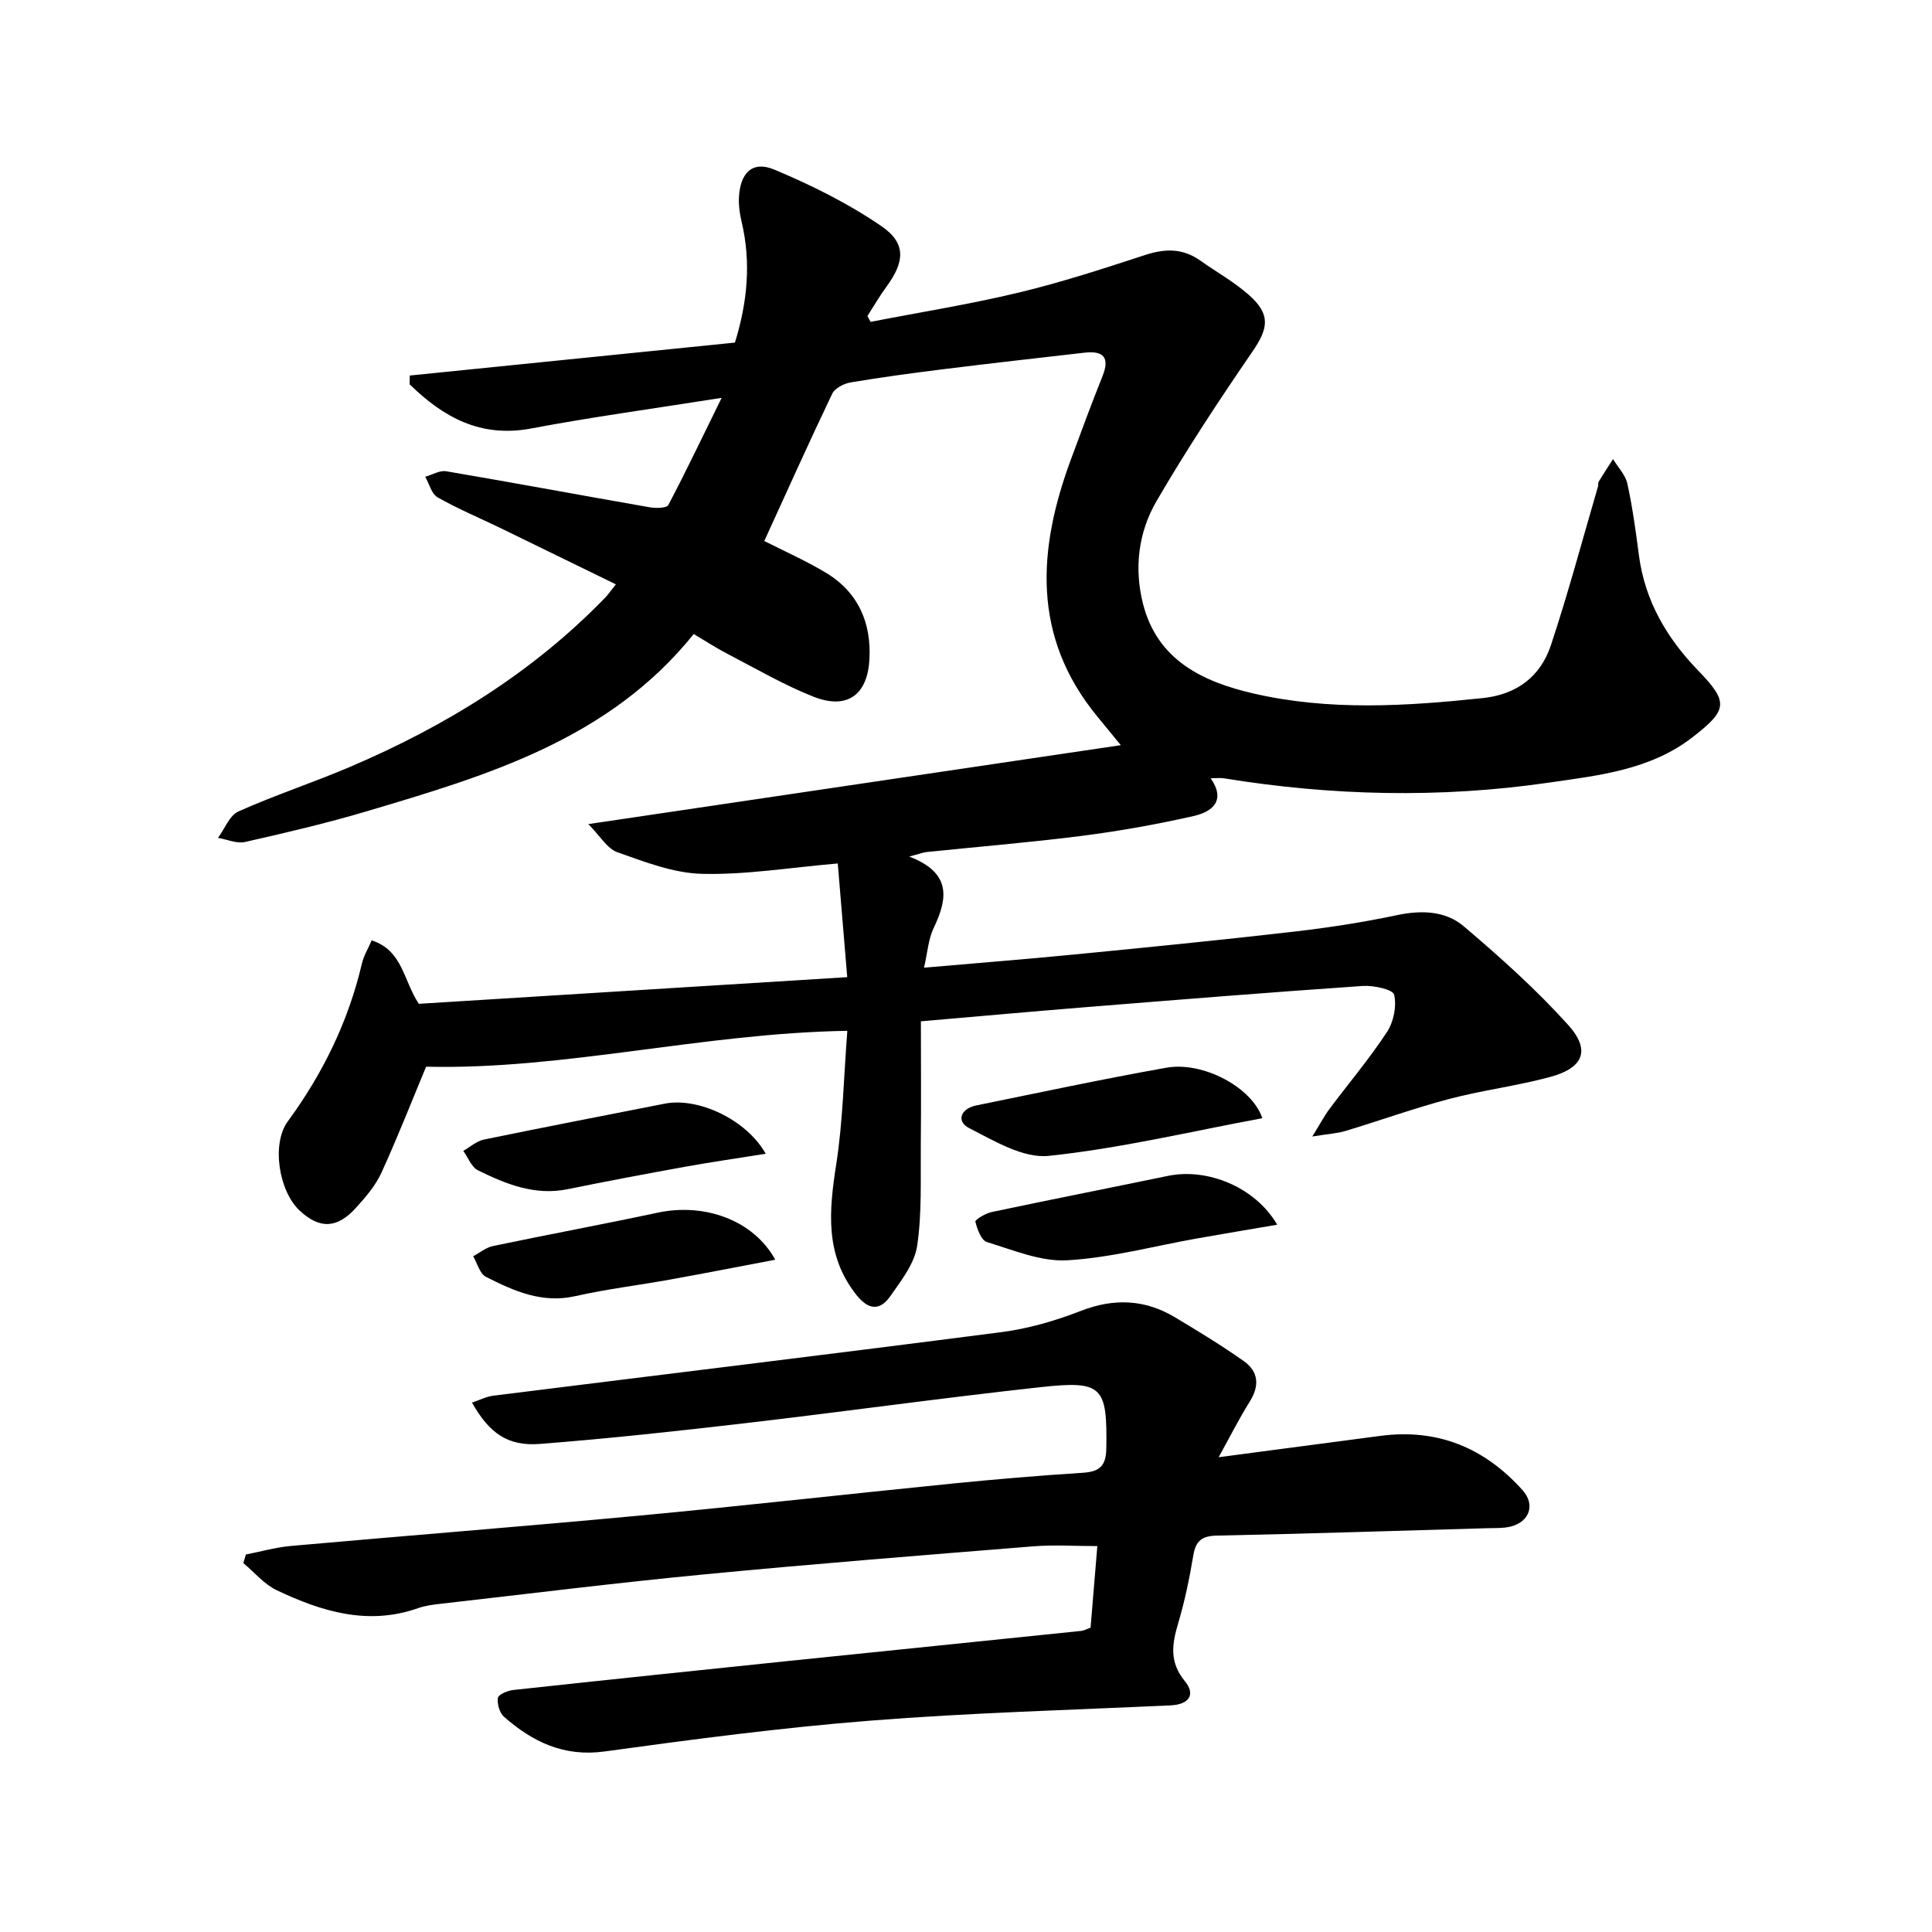 <svg enable-background="new 0 0 400 400" viewBox="0 0 400 400" xmlns="http://www.w3.org/2000/svg"><g fill="#000001"><path d="m149.41 82.37c-14.25 2.26-26.9 3.97-39.42 6.34-10.55 1.99-18.23-2.37-25.18-9.14.01-.61.02-1.21.03-1.82 22.38-2.27 44.76-4.54 67.32-6.82 2.6-8.41 3.38-16.66 1.36-25.11-.38-1.6-.61-3.29-.53-4.93.25-5.12 2.8-7.67 7.31-5.78 7.72 3.23 15.36 7.02 22.24 11.75 5.14 3.53 4.74 7.39 1.01 12.47-1.43 1.95-2.65 4.06-3.96 6.1.22.4.43.81.65 1.21 10.22-1.99 20.53-3.63 30.65-6.06 8.85-2.12 17.55-4.96 26.21-7.79 4.11-1.34 7.77-1.41 11.36 1.13 3.39 2.4 7.08 4.45 10.16 7.19 4.48 3.98 4 6.86.7 11.66-6.94 10.12-13.71 20.39-19.88 30.99-3.76 6.46-4.67 13.93-2.78 21.3 2.98 11.61 12.31 16.06 22.7 18.48 15.75 3.67 31.71 2.67 47.65.99 7.08-.75 11.95-4.5 14.09-10.95 3.6-10.84 6.54-21.89 9.75-32.86.09-.31-.02-.72.13-.98.96-1.58 1.98-3.13 2.98-4.69 1.02 1.69 2.57 3.27 2.97 5.09 1.06 4.86 1.74 9.81 2.38 14.76 1.24 9.48 5.75 17.19 12.31 23.96 6.31 6.52 6.05 8.13-1.1 13.7-8.84 6.89-19.52 7.98-30.01 9.5-22.38 3.23-44.75 2.71-67.06-.91-.81-.13-1.65-.02-2.79-.02 3.24 4.69.26 6.96-3.53 7.82-7.59 1.72-15.29 3.1-23.01 4.09-10.71 1.37-21.48 2.25-32.22 3.36-.77.08-1.52.38-3.66.94 8.83 3.39 7.97 8.71 5.06 14.81-1.1 2.3-1.26 5.05-1.99 8.2 10.73-.94 20.96-1.74 31.18-2.74 15.05-1.47 30.1-2.96 45.12-4.69 7.25-.83 14.49-1.94 21.63-3.45 5.06-1.07 10.02-.9 13.79 2.29 7.57 6.41 15.01 13.09 21.64 20.44 4.72 5.24 3.18 8.91-3.76 10.78-6.88 1.86-14.02 2.74-20.92 4.56-7.21 1.9-14.24 4.45-21.38 6.6-1.76.53-3.65.63-6.91 1.16 1.71-2.76 2.51-4.31 3.54-5.68 3.98-5.33 8.29-10.43 11.93-15.97 1.37-2.09 2.02-5.35 1.47-7.71-.26-1.09-4.26-1.96-6.49-1.81-19.24 1.32-38.46 2.87-57.68 4.42-10.92.88-21.82 1.87-33.81 2.9 0 8.62.07 17.17-.02 25.73-.07 6.95.26 13.98-.76 20.8-.55 3.66-3.29 7.14-5.53 10.35-2.14 3.07-4.51 2.96-7.05-.24-6.59-8.33-5.65-17.45-4.16-27.09 1.39-8.97 1.55-18.13 2.29-27.58-30 .49-58.55 8.1-87.21 7.43-3 7.2-5.93 14.7-9.28 22.01-1.22 2.66-3.27 5.03-5.27 7.23-3.9 4.31-7.52 4.38-11.63.55-4.28-3.98-5.9-13.76-2.45-18.48 7.27-9.92 12.53-20.69 15.34-32.67.36-1.55 1.23-2.97 2.02-4.8 6.45 2.09 6.54 8.29 9.76 13.14 28.99-1.8 58.34-3.63 88.7-5.52-.68-8.15-1.3-15.63-1.96-23.54-9.98.86-19.05 2.37-28.08 2.15-5.9-.14-11.85-2.46-17.54-4.47-2.13-.75-3.6-3.39-6.02-5.83 37.38-5.54 73.45-10.89 110.24-16.34-2.03-2.48-3.46-4.22-4.89-5.97-13.56-16.51-12.33-34.55-5.45-53.16 2.13-5.77 4.26-11.55 6.55-17.26 1.59-3.96.12-5.31-3.74-4.87-9.74 1.11-19.47 2.21-29.2 3.42-6.42.8-12.84 1.66-19.22 2.74-1.39.23-3.25 1.2-3.8 2.34-4.79 10.01-9.33 20.14-14.06 30.49 3.88 1.97 8.43 3.99 12.68 6.52 6.81 4.06 9.56 10.53 9.07 18.18-.47 7.34-4.75 10.23-11.6 7.52-6.14-2.43-11.9-5.81-17.78-8.86-2.34-1.21-4.55-2.66-6.98-4.1-17.55 21.84-42.71 29.28-67.81 36.73-8.26 2.45-16.66 4.42-25.07 6.32-1.72.39-3.74-.53-5.62-.85 1.39-1.87 2.38-4.64 4.24-5.47 7.57-3.39 15.48-5.97 23.11-9.23 19.76-8.43 37.8-19.52 52.85-35.07.56-.58 1.02-1.26 2.18-2.72-8.24-4.02-16.09-7.86-23.95-11.68-4.33-2.1-8.8-3.96-12.97-6.34-1.25-.71-1.72-2.8-2.55-4.25 1.45-.41 3-1.37 4.35-1.14 14.06 2.39 28.09 5.01 42.14 7.46 1.27.22 3.5.19 3.85-.49 3.59-6.82 6.92-13.81 11.03-22.17z"/><path d="m225.79 337c.47-5.62.93-11.21 1.4-16.9-4.75 0-9.01-.29-13.23.05-22.69 1.83-45.39 3.62-68.06 5.8-18.35 1.76-36.64 4.05-54.96 6.13-1.48.17-2.99.38-4.38.87-10.38 3.66-19.97.7-29.25-3.7-2.61-1.24-4.64-3.72-6.93-5.63.18-.59.35-1.19.53-1.78 3.11-.6 6.2-1.49 9.34-1.77 24-2.14 48.03-4.02 72.02-6.27 21.68-2.03 43.31-4.48 64.97-6.65 8.93-.89 17.88-1.65 26.84-2.22 3.45-.22 4.91-1.26 4.97-5.04.2-12.73-.73-14.1-13.37-12.72-20.47 2.23-40.88 5.1-61.33 7.48-14.17 1.65-28.37 3.2-42.59 4.3-6.64.52-10.49-2.25-14.04-8.56 1.56-.52 2.97-1.25 4.44-1.43 35.09-4.39 70.2-8.63 105.27-13.17 5.55-.72 11.1-2.35 16.33-4.38 6.89-2.67 13.28-2.41 19.52 1.33 4.82 2.89 9.65 5.82 14.23 9.06 3 2.12 3.33 5.04 1.27 8.33-2.26 3.61-4.18 7.43-6.47 11.57 11.48-1.51 22.49-2.97 33.51-4.42 11.84-1.56 21.57 2.49 29.42 11.26 2.65 2.96 1.46 6.53-2.45 7.51-1.59.4-3.31.3-4.97.35-18.62.54-37.24 1.14-55.86 1.53-3.11.06-4.39 1.06-4.9 4.1-.79 4.74-1.77 9.48-3.14 14.08-1.27 4.3-1.86 8 1.39 11.95 2.28 2.78.89 4.84-2.96 5.02-20.76.96-41.56 1.53-62.27 3.17-18.35 1.45-36.65 3.86-54.89 6.37-8.45 1.16-14.91-1.98-20.83-7.17-.93-.81-1.47-2.69-1.27-3.93.11-.71 2.03-1.5 3.21-1.63 18.99-2.06 37.99-4.04 56.99-6.01 20.16-2.08 40.32-4.12 60.48-6.21.62-.05 1.23-.4 2.02-.67z"/><path d="m160.51 260.81c-7.58 1.44-14.67 2.83-21.78 4.11-6.53 1.18-13.14 1.97-19.61 3.43-6.91 1.56-12.75-1.07-18.52-4-1.27-.65-1.78-2.8-2.64-4.26 1.36-.72 2.65-1.8 4.1-2.11 11.35-2.38 22.76-4.49 34.11-6.91 9.71-2.07 19.83 1.54 24.34 9.74z"/><path d="m264.43 253.56c-5.94 1.02-11.25 1.9-16.56 2.84-8.97 1.59-17.89 4.01-26.92 4.53-5.47.31-11.17-2.12-16.63-3.78-1.17-.36-1.99-2.66-2.38-4.22-.1-.38 2.07-1.72 3.33-1.98 12.15-2.57 24.34-4.97 36.51-7.49 8.17-1.71 18.11 2.3 22.65 10.1z"/><path d="m261.35 231.51c-14.97 2.78-29.49 6.26-44.22 7.8-5.27.55-11.27-3.09-16.46-5.74-2.74-1.39-1.8-4.04 1.45-4.7 13.1-2.67 26.19-5.47 39.35-7.81 7.66-1.36 17.78 4.11 19.88 10.45z"/><path d="m158.53 238.87c-6 .96-11.35 1.73-16.66 2.69-8.13 1.47-16.26 3-24.35 4.65-6.78 1.38-12.75-1.05-18.55-3.9-1.35-.66-2.05-2.65-3.05-4.03 1.41-.8 2.73-2.03 4.25-2.34 12.47-2.57 24.97-4.98 37.46-7.44 6.85-1.36 16.88 3.23 20.9 10.37z"/></g></svg>